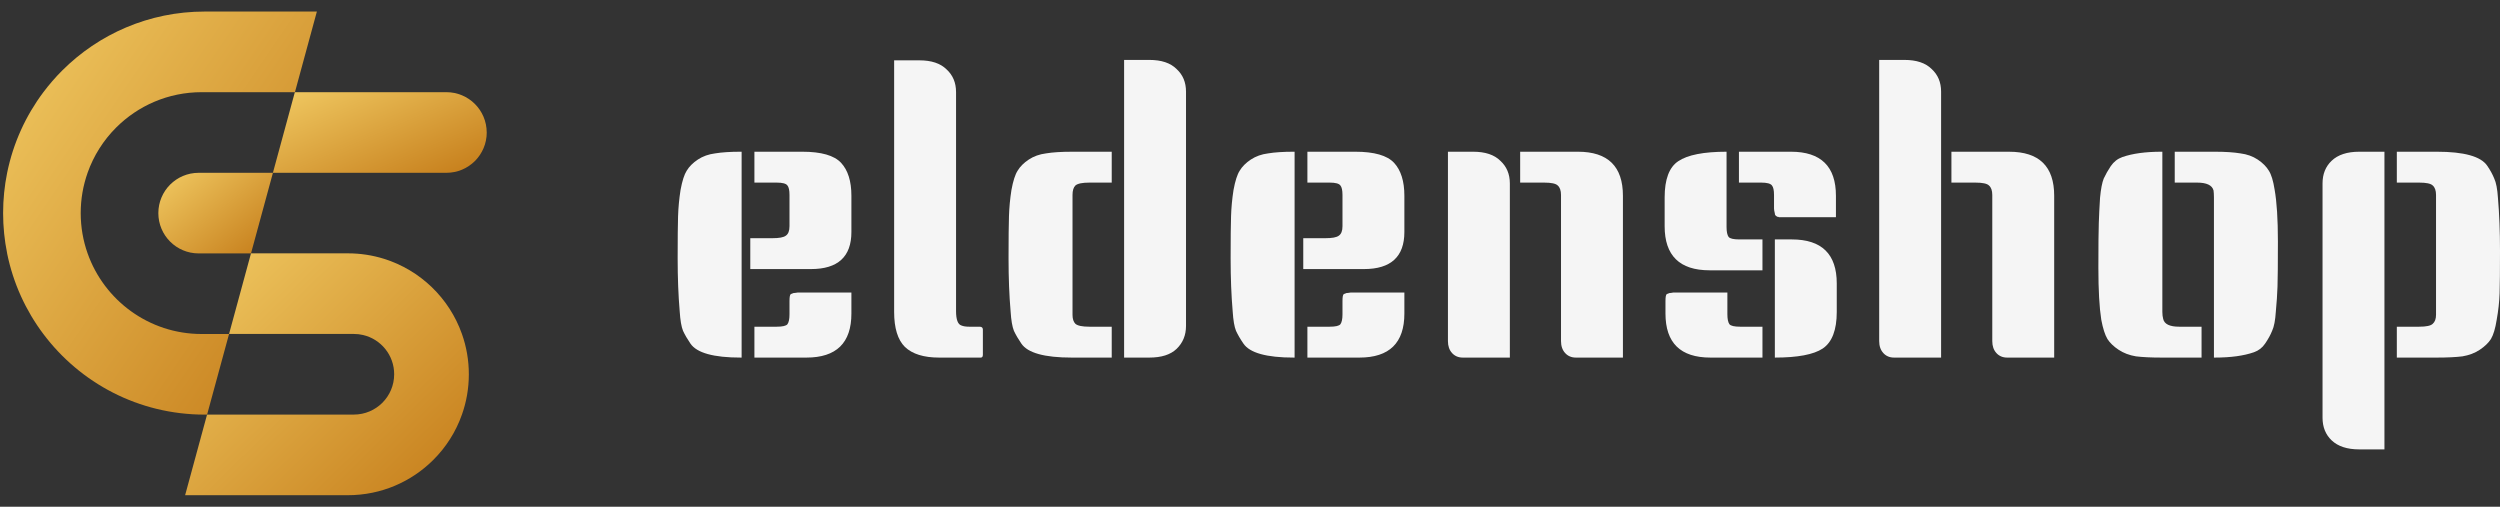 <svg width="148" height="30" viewBox="0 0 148 30" fill="none" xmlns="http://www.w3.org/2000/svg">
<rect x="0" y="0" width="148" height="30" fill="#333333" stroke="none"/>
<path d="M5.186 10.23C4.922 10.975 4.778 11.78 4.778 12.615C4.778 13.45 4.922 14.255 5.186 15C6.17 17.78 8.82 19.773 11.936 19.773H13.56L12.26 24.545H12.112C8.207 24.545 4.743 22.671 2.567 19.773C1.527 18.39 0.782 16.77 0.423 15.009C0.423 15.009 0.423 15.005 0.423 15C0.267 14.23 0.184 13.432 0.184 12.615C0.184 11.798 0.267 11 0.423 10.23C0.782 8.466 1.527 6.845 2.569 5.457C2.91 5.005 3.279 4.578 3.678 4.179C5.836 2.021 8.82 0.684 12.114 0.684H18.759L17.46 5.457H11.938C9.961 5.457 8.172 6.257 6.875 7.552C6.128 8.299 5.546 9.211 5.186 10.227V10.23Z" fill="url(#paint0_linear_3268_3405)"/>
<path d="M28.815 7.842C28.815 8.501 28.548 9.097 28.117 9.531C27.683 9.963 27.089 10.23 26.428 10.23H16.156L17.455 5.457H26.428C27.745 5.457 28.813 6.524 28.813 7.842H28.815Z" fill="url(#paint1_linear_3268_3405)"/>
<path d="M16.158 10.23L14.859 15.002H11.759C10.441 15.002 9.374 13.935 9.374 12.617C9.374 11.958 9.641 11.362 10.072 10.928C10.506 10.497 11.1 10.23 11.762 10.23H16.161H16.158Z" fill="url(#paint2_linear_3268_3405)"/>
<path d="M27.755 22.16C27.755 22.995 27.611 23.8 27.346 24.545C26.987 25.564 26.407 26.473 25.657 27.221C24.363 28.515 22.572 29.316 20.595 29.316H10.959L12.258 24.543H20.947C21.606 24.543 22.203 24.276 22.636 23.845C23.068 23.411 23.335 22.817 23.335 22.155C23.335 21.026 22.553 20.081 21.497 19.833C21.323 19.791 21.138 19.77 20.95 19.77H13.56L14.859 14.998H20.597C21.339 14.998 22.054 15.111 22.727 15.32C24.882 15.991 26.599 17.652 27.346 19.77C27.611 20.515 27.755 21.32 27.755 22.155V22.16Z" fill="url(#paint3_linear_3268_3405)"/>
<path d="M141.892 8.982H144.262C145.874 8.982 146.868 9.259 147.243 9.811C147.422 10.071 147.56 10.323 147.658 10.567C147.772 10.81 147.845 11.192 147.878 11.712C147.959 12.655 148 13.703 148 14.856C148 16.01 147.992 16.847 147.976 17.367C147.959 17.87 147.902 18.39 147.805 18.926C147.723 19.446 147.609 19.828 147.462 20.072C147.316 20.299 147.096 20.511 146.803 20.706C146.51 20.901 146.168 21.031 145.777 21.096C145.386 21.144 144.881 21.169 144.262 21.169H141.892V19.341H143.211C143.635 19.341 143.903 19.284 144.017 19.17C144.148 19.056 144.213 18.878 144.213 18.634V11.541C144.213 11.282 144.148 11.095 144.017 10.981C143.903 10.867 143.635 10.81 143.211 10.81H141.892V8.982ZM141.159 26.604H139.668C138.952 26.604 138.406 26.425 138.031 26.067C137.673 25.726 137.494 25.279 137.494 24.727V10.859C137.494 10.307 137.673 9.86 138.031 9.519C138.406 9.161 138.952 8.982 139.668 8.982H141.159V26.604Z" fill="#F5F5F5"/>
<path d="M128.744 8.982H131.114C131.733 8.982 132.238 9.015 132.629 9.08C133.02 9.129 133.362 9.251 133.655 9.445C133.948 9.64 134.168 9.86 134.315 10.104C134.462 10.331 134.576 10.705 134.657 11.225C134.787 11.956 134.852 12.979 134.852 14.296C134.852 15.612 134.844 16.505 134.828 16.977C134.812 17.432 134.779 17.919 134.73 18.439C134.698 18.959 134.624 19.341 134.51 19.584C134.413 19.828 134.274 20.08 134.095 20.34C133.932 20.584 133.712 20.754 133.435 20.852C132.833 21.063 132.059 21.169 131.114 21.169H131.065V11.98C131.065 11.948 131.065 11.85 131.065 11.688C131.065 11.525 131.057 11.387 131.041 11.273C130.959 10.965 130.634 10.81 130.064 10.81H128.744V8.982ZM128.011 8.982V18.171C128.011 18.203 128.011 18.301 128.011 18.463C128.011 18.626 128.028 18.764 128.06 18.878C128.125 19.186 128.443 19.341 129.013 19.341H130.332V21.169H127.962C127.343 21.169 126.838 21.144 126.448 21.096C126.057 21.031 125.715 20.901 125.421 20.706C125.128 20.511 124.908 20.299 124.762 20.072C124.615 19.828 124.493 19.446 124.395 18.926C124.281 18.195 124.224 17.172 124.224 15.855C124.224 14.539 124.232 13.654 124.249 13.199C124.265 12.728 124.289 12.232 124.322 11.712C124.371 11.192 124.444 10.81 124.542 10.567C124.656 10.323 124.794 10.079 124.957 9.835C125.136 9.575 125.364 9.397 125.641 9.299C126.244 9.088 127.018 8.982 127.962 8.982H128.011Z" fill="#F5F5F5"/>
<path d="M115.524 8.983H118.945C120.72 8.983 121.608 9.852 121.608 11.59V21.169H118.822C118.562 21.169 118.35 21.079 118.187 20.901C118.024 20.722 117.943 20.486 117.943 20.194V11.542C117.943 11.282 117.878 11.095 117.747 10.981C117.633 10.867 117.365 10.81 116.941 10.81H115.524V8.983ZM111.248 3.547H112.739C113.455 3.547 113.993 3.726 114.351 4.084C114.726 4.425 114.913 4.872 114.913 5.424V21.169H112.128C111.867 21.169 111.655 21.079 111.493 20.901C111.33 20.722 111.248 20.486 111.248 20.194V3.547Z" fill="#F5F5F5"/>
<path d="M102.212 8.982V13.443C102.212 13.719 102.253 13.914 102.334 14.027C102.416 14.125 102.627 14.174 102.97 14.174H104.338V16.002H101.21C99.435 16.002 98.547 15.132 98.547 13.394V11.688C98.547 10.615 98.816 9.9 99.353 9.543C99.907 9.169 100.86 8.982 102.212 8.982ZM102.261 17.318V18.61C102.261 18.886 102.302 19.081 102.383 19.195C102.465 19.292 102.676 19.341 103.018 19.341H104.338V21.169H101.259C99.484 21.169 98.596 20.299 98.596 18.561V17.83C98.596 17.586 98.621 17.448 98.669 17.415C98.734 17.383 98.775 17.367 98.791 17.367C98.808 17.35 98.849 17.342 98.914 17.342C98.995 17.326 99.044 17.318 99.06 17.318C100.135 17.318 101.202 17.318 102.261 17.318ZM105.071 14.174H106.072C107.848 14.174 108.736 15.043 108.736 16.782V18.463C108.736 19.536 108.459 20.259 107.905 20.633C107.367 20.99 106.423 21.169 105.071 21.169V14.174ZM102.945 8.982H106.024C107.799 8.982 108.687 9.852 108.687 11.59V12.858C107.595 12.858 106.765 12.858 106.195 12.858C105.625 12.858 105.331 12.858 105.315 12.858C105.299 12.841 105.266 12.833 105.217 12.833C105.185 12.817 105.16 12.801 105.144 12.784C105.128 12.768 105.111 12.752 105.095 12.736C105.079 12.703 105.071 12.671 105.071 12.638C105.038 12.508 105.022 12.411 105.022 12.346V11.541C105.022 11.265 104.981 11.079 104.9 10.981C104.818 10.867 104.607 10.81 104.264 10.81H102.945V8.982Z" fill="#F5F5F5"/>
<path d="M89.994 8.982H93.414C95.19 8.982 96.077 9.852 96.077 11.59V21.169H93.292C93.031 21.169 92.82 21.079 92.657 20.901C92.494 20.722 92.412 20.486 92.412 20.194V11.541C92.412 11.282 92.347 11.095 92.217 10.981C92.103 10.867 91.834 10.81 91.411 10.81H89.994V8.982ZM85.718 8.982H87.208C87.925 8.982 88.463 9.161 88.821 9.519C89.195 9.86 89.383 10.307 89.383 10.859V21.169H86.597C86.337 21.169 86.125 21.079 85.962 20.901C85.799 20.722 85.718 20.486 85.718 20.194V8.982Z" fill="#F5F5F5"/>
<path d="M76.64 21.169H76.591C74.979 21.169 73.985 20.892 73.611 20.34C73.431 20.08 73.285 19.828 73.171 19.584C73.073 19.341 73.008 18.959 72.975 18.439C72.894 17.497 72.853 16.448 72.853 15.295C72.853 14.141 72.861 13.313 72.878 12.809C72.894 12.289 72.943 11.769 73.024 11.249C73.122 10.713 73.244 10.331 73.391 10.104C73.537 9.86 73.757 9.64 74.05 9.445C74.344 9.251 74.686 9.129 75.077 9.08C75.468 9.015 75.972 8.982 76.591 8.982H76.64V21.169ZM83.139 17.318V18.561C83.139 20.299 82.252 21.169 80.476 21.169H77.398V19.341H78.717C79.059 19.341 79.271 19.292 79.352 19.195C79.434 19.081 79.475 18.886 79.475 18.61V17.83C79.475 17.586 79.499 17.448 79.548 17.415C79.613 17.383 79.654 17.367 79.67 17.367C79.686 17.35 79.727 17.342 79.792 17.342C79.874 17.326 79.931 17.318 79.963 17.318C81.022 17.318 82.081 17.318 83.139 17.318ZM77.398 8.982H80.232C81.356 8.982 82.121 9.202 82.529 9.64C82.936 10.079 83.139 10.729 83.139 11.59V13.735C83.139 15.197 82.341 15.929 80.745 15.929H77.153V14.101H78.473C78.864 14.101 79.124 14.052 79.255 13.954C79.401 13.857 79.475 13.67 79.475 13.394V11.541C79.475 11.265 79.434 11.079 79.352 10.981C79.271 10.867 79.059 10.81 78.717 10.81H77.398V8.982Z" fill="#F5F5F5"/>
<path d="M65.814 10.81H64.495C64.072 10.81 63.795 10.867 63.664 10.981C63.55 11.095 63.493 11.282 63.493 11.542V18.634C63.493 18.878 63.55 19.056 63.664 19.17C63.795 19.284 64.072 19.341 64.495 19.341H65.814V21.169H63.444C61.832 21.169 60.838 20.893 60.464 20.34C60.285 20.08 60.138 19.828 60.024 19.585C59.926 19.341 59.861 18.959 59.828 18.439C59.747 17.497 59.706 16.449 59.706 15.295C59.706 14.141 59.714 13.313 59.731 12.809C59.747 12.289 59.796 11.769 59.877 11.249C59.975 10.713 60.097 10.331 60.244 10.104C60.39 9.86 60.61 9.641 60.903 9.446C61.197 9.251 61.539 9.129 61.93 9.08C62.321 9.015 62.825 8.983 63.444 8.983H65.814V10.81ZM66.547 3.547H68.038C68.754 3.547 69.292 3.726 69.65 4.084C70.025 4.425 70.212 4.872 70.212 5.424V19.292C70.212 19.845 70.025 20.299 69.65 20.657C69.292 20.998 68.754 21.169 68.038 21.169H66.547V3.547Z" fill="#F5F5F5"/>
<path d="M58.186 20.998C58.186 21.112 58.145 21.169 58.064 21.169H55.596C54.684 21.169 54.008 20.958 53.568 20.535C53.145 20.113 52.933 19.422 52.933 18.463V3.572H54.423C55.14 3.572 55.677 3.751 56.036 4.108C56.41 4.449 56.598 4.896 56.598 5.449V18.415C56.598 18.919 56.704 19.203 56.915 19.268C57.029 19.317 57.184 19.341 57.38 19.341H57.99C58.121 19.341 58.186 19.398 58.186 19.512V20.998Z" fill="#F5F5F5"/>
<path d="M43.904 21.169H43.855C42.243 21.169 41.249 20.892 40.874 20.34C40.695 20.08 40.549 19.828 40.435 19.584C40.337 19.341 40.272 18.959 40.239 18.439C40.158 17.497 40.117 16.448 40.117 15.295C40.117 14.141 40.125 13.313 40.141 12.809C40.158 12.289 40.207 11.769 40.288 11.249C40.386 10.713 40.508 10.331 40.654 10.104C40.801 9.86 41.021 9.64 41.314 9.445C41.607 9.251 41.95 9.129 42.34 9.08C42.731 9.015 43.236 8.982 43.855 8.982H43.904V21.169ZM50.403 17.318V18.561C50.403 20.299 49.516 21.169 47.74 21.169H44.661V19.341H45.981C46.323 19.341 46.535 19.292 46.616 19.195C46.698 19.081 46.738 18.886 46.738 18.61V17.83C46.738 17.586 46.763 17.448 46.812 17.415C46.877 17.383 46.917 17.367 46.934 17.367C46.95 17.35 46.991 17.342 47.056 17.342C47.137 17.326 47.194 17.318 47.227 17.318C48.286 17.318 49.344 17.318 50.403 17.318ZM44.661 8.982H47.496C48.62 8.982 49.385 9.202 49.792 9.64C50.2 10.079 50.403 10.729 50.403 11.59V13.735C50.403 15.197 49.605 15.929 48.009 15.929H44.417V14.101H45.737C46.127 14.101 46.388 14.052 46.518 13.954C46.665 13.857 46.738 13.67 46.738 13.394V11.541C46.738 11.265 46.698 11.079 46.616 10.981C46.535 10.867 46.323 10.81 45.981 10.81H44.661V8.982Z" fill="#F5F5F5"/>
<defs>
<linearGradient id="paint0_linear_3268_3405" x1="1.388" y1="0.7" x2="23.495" y2="15.708" gradientUnits="userSpaceOnUse">
<stop stop-color="#EFC760"/>
<stop offset="1" stop-color="#C67E1B"/>
</linearGradient>
<linearGradient id="paint1_linear_3268_3405" x1="16.977" y1="5.46" x2="20.443" y2="13.477" gradientUnits="userSpaceOnUse">
<stop stop-color="#EFC760"/>
<stop offset="1" stop-color="#C67E1B"/>
</linearGradient>
<linearGradient id="paint2_linear_3268_3405" x1="9.814" y1="10.233" x2="14.464" y2="15.998" gradientUnits="userSpaceOnUse">
<stop stop-color="#EFC760"/>
<stop offset="1" stop-color="#C67E1B"/>
</linearGradient>
<linearGradient id="paint3_linear_3268_3405" x1="12.048" y1="15.007" x2="26.317" y2="29.604" gradientUnits="userSpaceOnUse">
<stop stop-color="#EFC760"/>
<stop offset="1" stop-color="#C67E1B"/>
</linearGradient>
</defs>
</svg>
